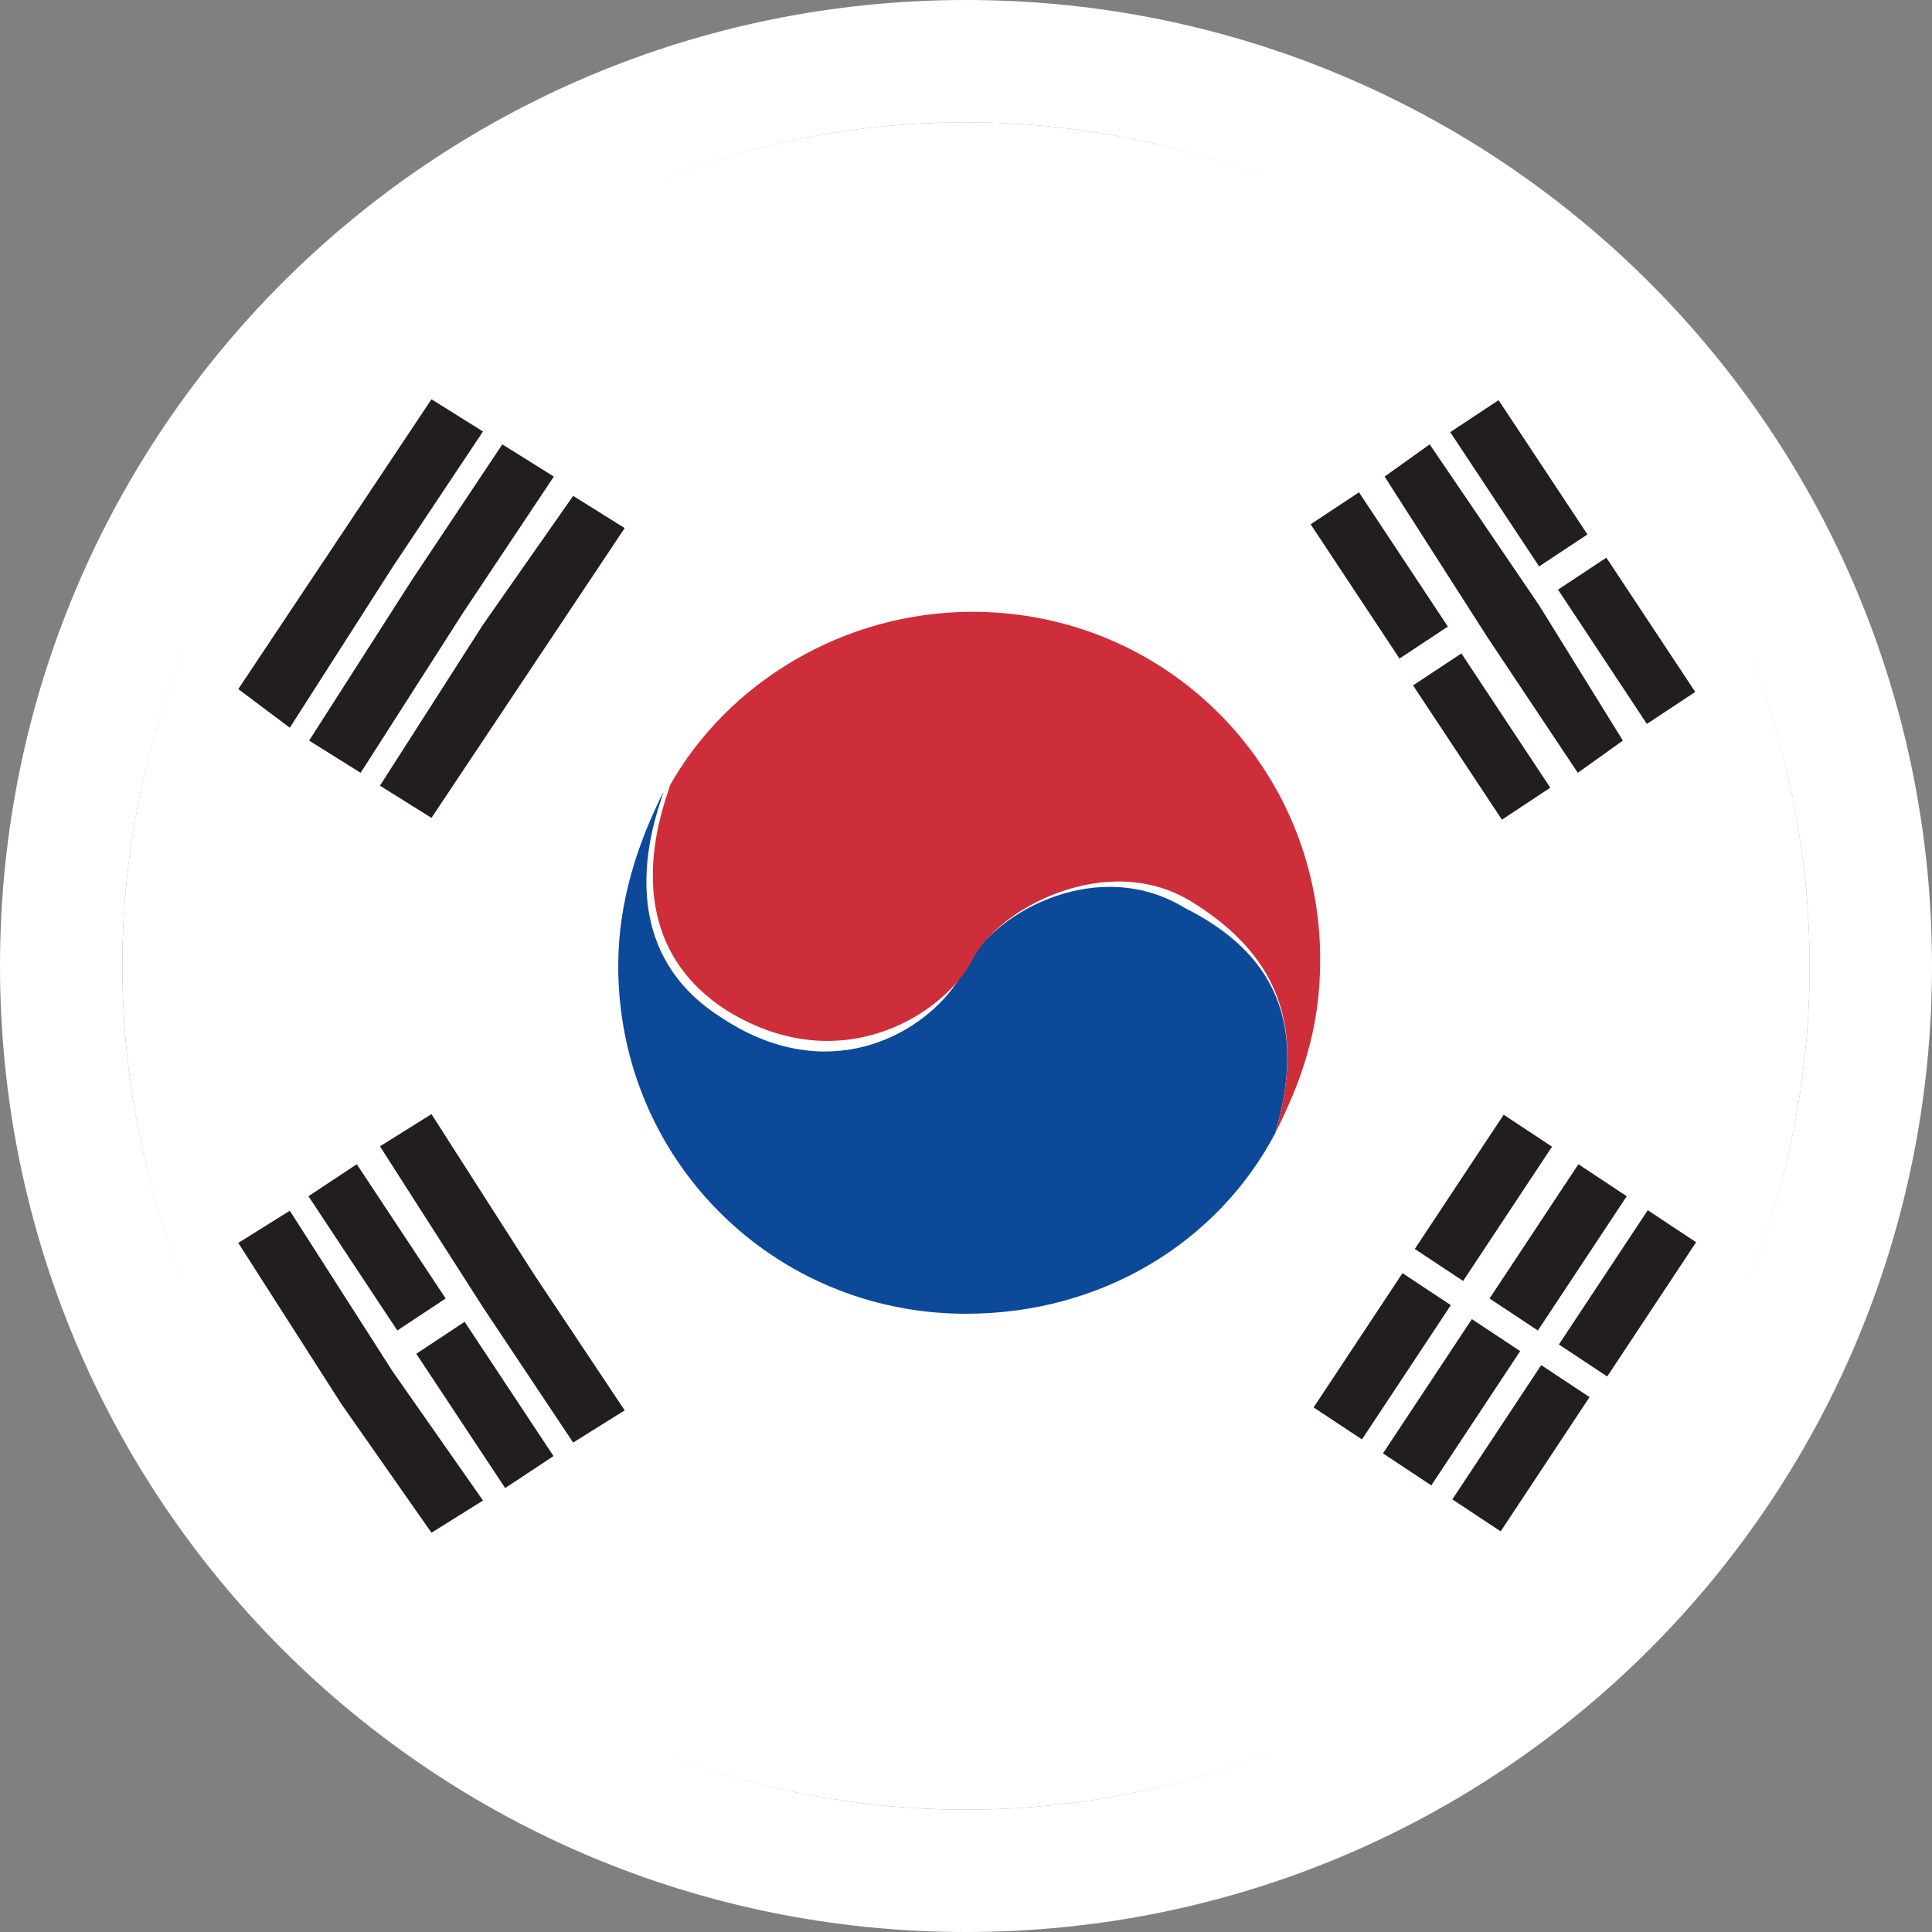 <?xml version="1.0" encoding="utf-8"?>
<!-- Generator: Adobe Illustrator 26.0.2, SVG Export Plug-In . SVG Version: 6.00 Build 0)  -->
<svg version="1.1" id="Layer_1" xmlns="http://www.w3.org/2000/svg" xmlns:xlink="http://www.w3.org/1999/xlink" x="0px" y="0px"
	 viewBox="0 0 30 30" style="enable-background:new 0 0 30 30;" xml:space="preserve">
<rect x="0" y="0" width="30" height="30" fill="#808080" stroke="none"/>
<style type="text/css">
	.st0{fill:#FFFFFF;}
	.st1{fill:#0D4999;}
	.st2{fill:#CD2E3A;}
	.st3{fill:#221E20;}
</style>
<g>
	<g>
		<circle class="st0" cx="15" cy="15" r="13.1"/>
		<path class="st1" d="M19.8,17.6C19.8,17.6,19.8,17.6,19.8,17.6c-0.9,1.7-2.7,2.8-4.8,2.8c-3,0-5.4-2.4-5.4-5.4
			c0-1,0.3-1.9,0.7-2.7c0,0.1-1,2.3,0.9,3.5c1.8,1.2,3.4,0.1,3.8-0.8c0.5-0.9,2.1-1.7,3.4-0.9C19.8,14.8,20.3,15.9,19.8,17.6z"/>
		<path class="st2" d="M19.8,17.6c0.5-1.7,0-2.8-1.3-3.6c-1.3-0.8-3,0.1-3.4,0.9c-0.4,0.8-2,1.9-3.8,0.8c-1.9-1.2-0.9-3.4-0.9-3.5
			c0.9-1.6,2.7-2.7,4.7-2.7c3,0,5.4,2.4,5.4,5.4C20.5,16,20.2,16.8,19.8,17.6z"/>
		<rect x="20.2" y="20.6" transform="matrix(0.552 -0.834 0.834 0.552 -7.933 27.33)" class="st3" width="2.5" height="0.9"/>
		<rect x="21.8" y="18.1" transform="matrix(0.552 -0.834 0.834 0.552 -5.16 27.584)" class="st3" width="2.5" height="0.9"/>
		<rect x="21.3" y="21.3" transform="matrix(0.552 -0.834 0.834 0.552 -8.047 28.575)" class="st3" width="2.5" height="0.9"/>
		<rect x="22.9" y="18.9" transform="matrix(0.552 -0.834 0.834 0.552 -5.274 28.829)" class="st3" width="2.5" height="0.9"/>
		<rect x="22.4" y="22" transform="matrix(0.552 -0.834 0.834 0.552 -8.161 29.82)" class="st3" width="2.5" height="0.9"/>
		<rect x="24" y="19.6" transform="matrix(0.552 -0.834 0.834 0.552 -5.388 30.074)" class="st3" width="2.5" height="0.9"/>
		<polygon class="st3" points="6.7,6.2 5.3,8.3 3.7,10.7 4.5,11.3 6.1,8.8 7.5,6.7 		"/>
		<polygon class="st3" points="7.8,6.9 6.4,9 4.8,11.5 5.6,12 7.2,9.5 8.6,7.4 		"/>
		<polygon class="st3" points="8.9,7.7 7.5,9.7 5.9,12.2 6.7,12.7 8.3,10.3 9.7,8.2 		"/>
		<rect x="24" y="9.5" transform="matrix(-0.552 -0.834 0.834 -0.552 30.898 36.501)" class="st3" width="2.5" height="0.9"/>
		<rect x="22.4" y="7" transform="matrix(-0.552 -0.834 0.834 -0.552 30.426 31.341)" class="st3" width="2.5" height="0.9"/>
		<polygon class="st3" points="23.9,9.4 22.2,6.9 21.5,7.4 23.1,9.9 24.5,12 25.2,11.5 		"/>
		
			<rect x="21.8" y="10.9" transform="matrix(-0.552 -0.834 0.834 -0.552 26.265 36.926)" class="st3" width="2.5" height="0.9"/>
		<rect x="20.2" y="8.5" transform="matrix(-0.552 -0.834 0.834 -0.552 25.793 31.765)" class="st3" width="2.5" height="0.9"/>
		<polygon class="st3" points="8.3,19.8 6.7,17.3 5.9,17.8 7.5,20.3 8.9,22.4 9.7,21.9 		"/>
		<rect x="6.2" y="21.4" transform="matrix(-0.552 -0.834 0.834 -0.552 -6.581 40.09)" class="st3" width="2.5" height="0.9"/>
		<rect x="4.6" y="18.9" transform="matrix(-0.552 -0.834 0.834 -0.552 -7.054 34.929)" class="st3" width="2.5" height="0.9"/>
		<polygon class="st3" points="6.1,21.3 4.5,18.8 3.7,19.3 5.3,21.8 6.7,23.8 7.5,23.3 		"/>
	</g>
	<path class="st0" d="M15,1.9c7.2,0,13.1,5.9,13.1,13.1S22.2,28.1,15,28.1C7.8,28.1,1.9,22.2,1.9,15S7.8,1.9,15,1.9 M15,0
		C6.7,0,0,6.7,0,15s6.7,15,15,15c8.3,0,15-6.7,15-15S23.3,0,15,0L15,0z"/>
</g>
</svg>

